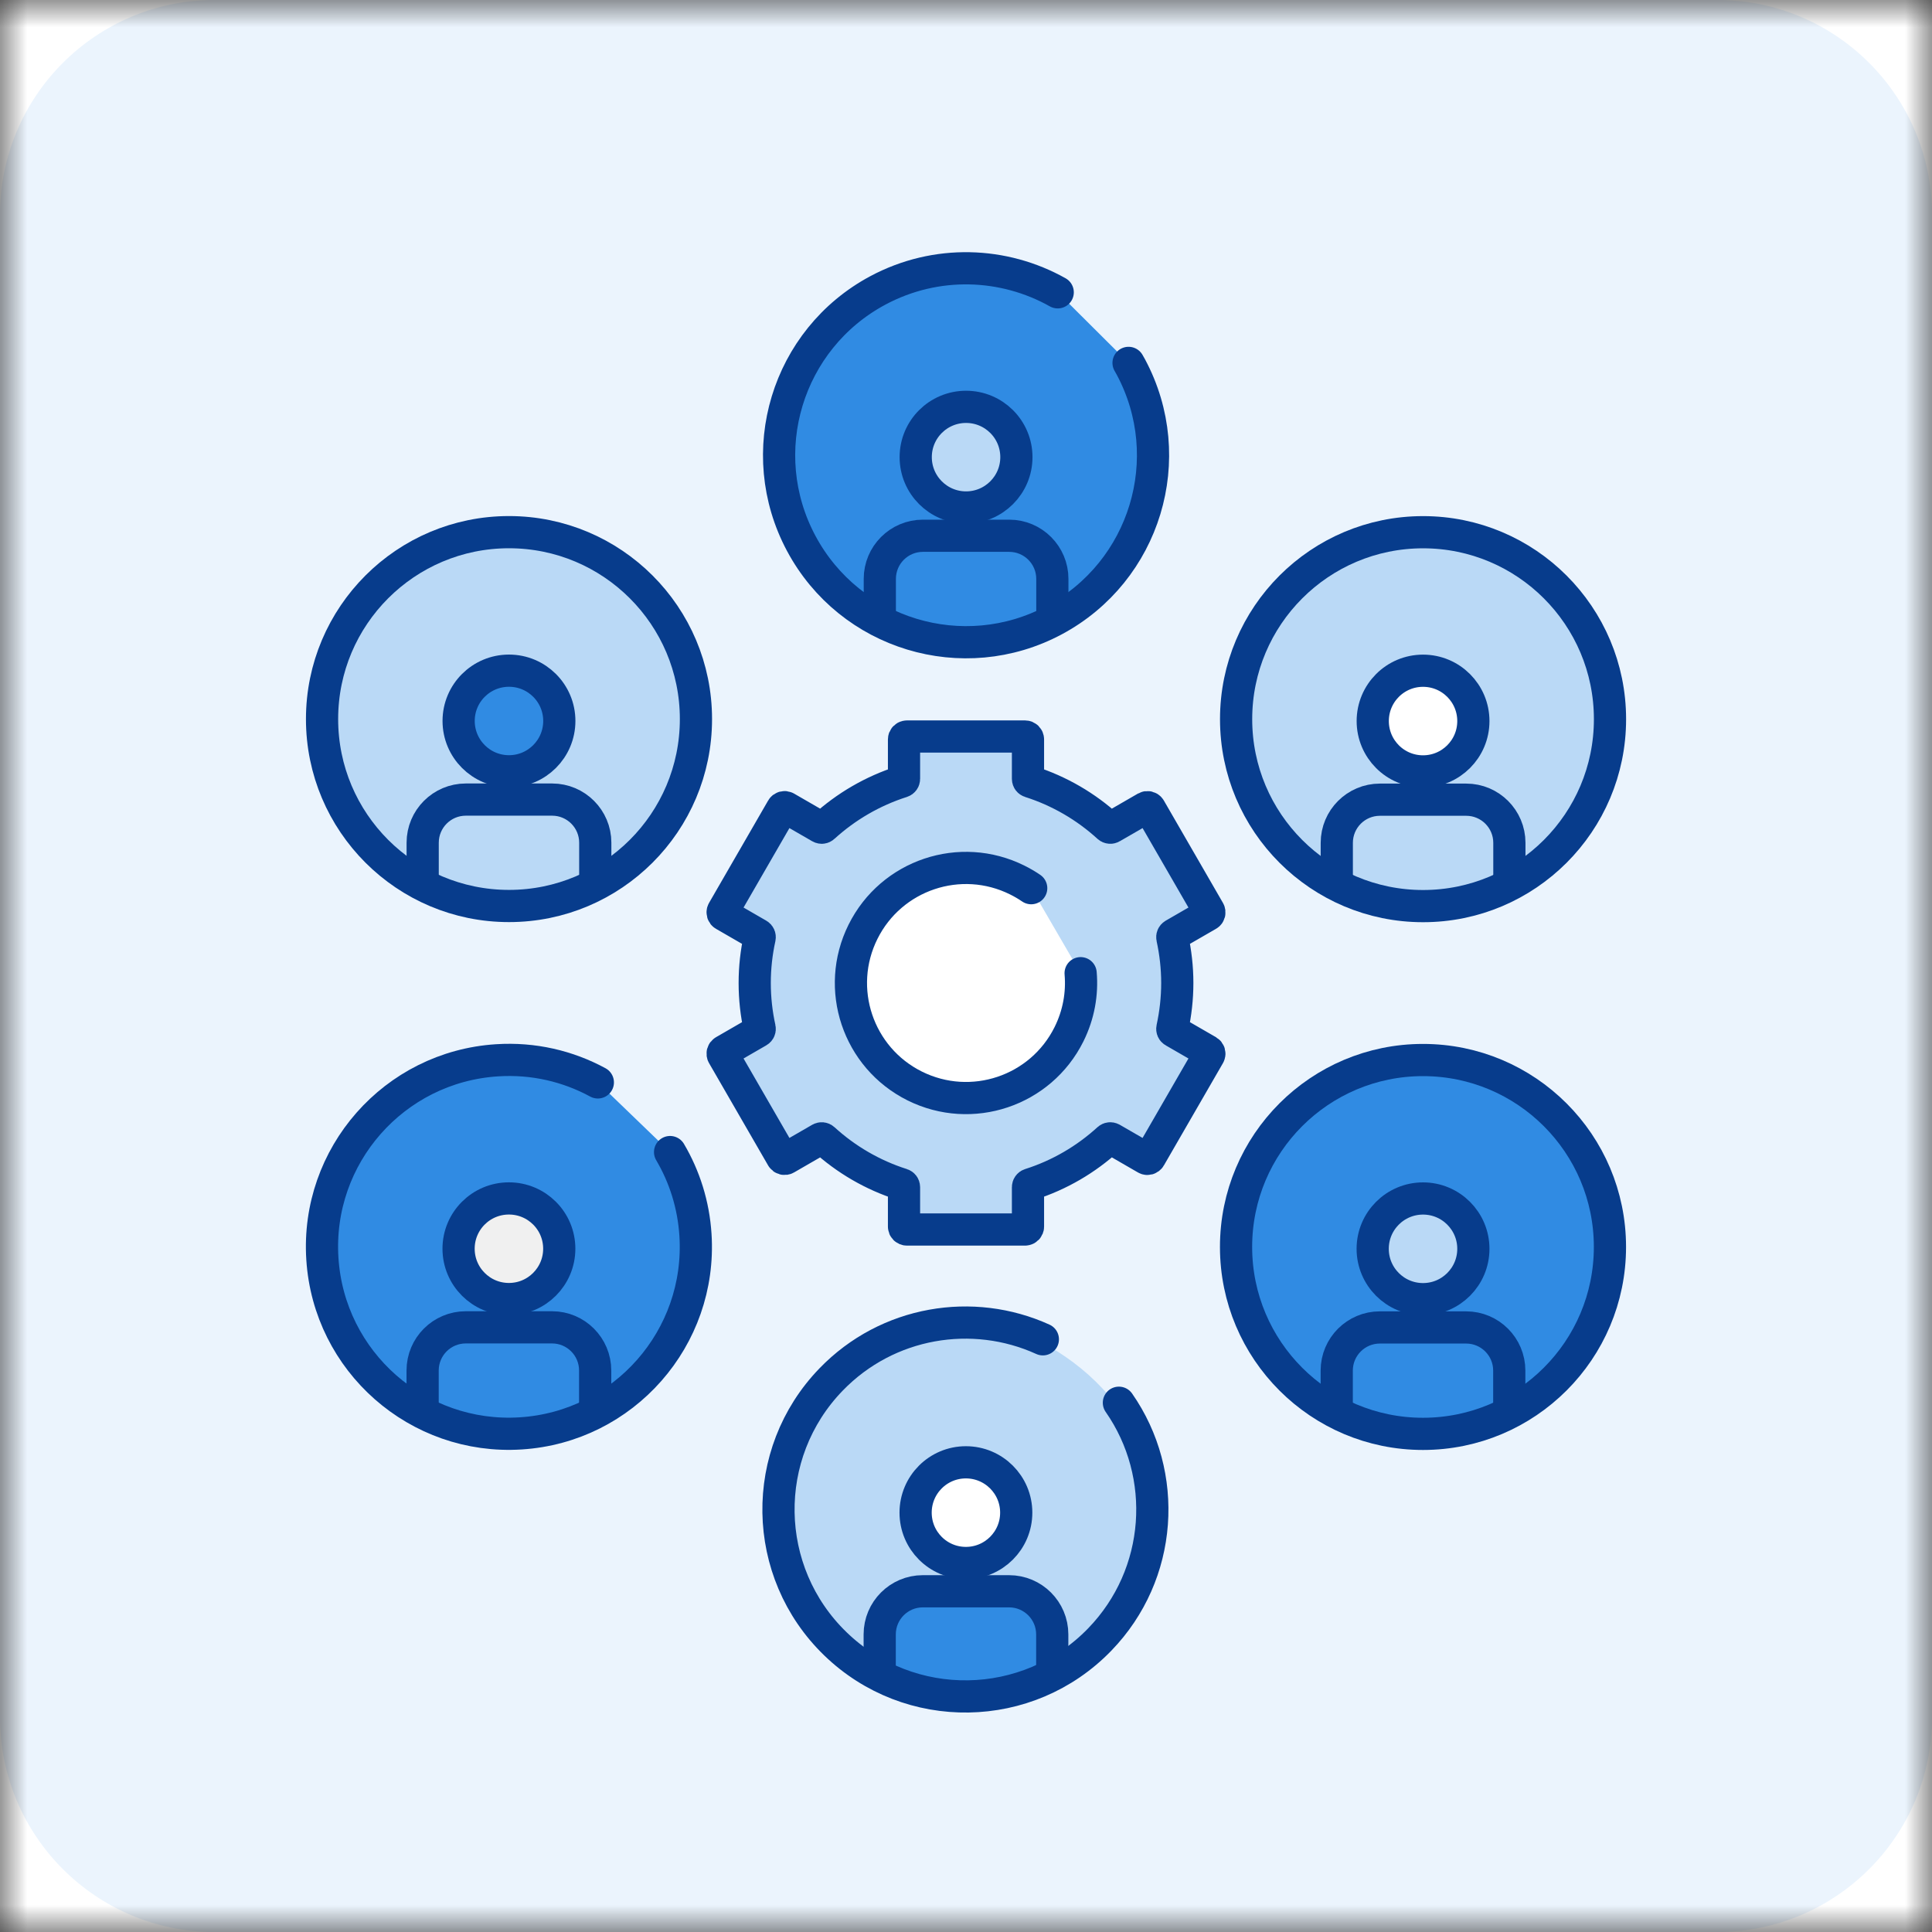 <?xml version="1.0" encoding="UTF-8"?> <svg xmlns="http://www.w3.org/2000/svg" width="36" height="36" viewBox="0 0 36 36" fill="none"><rect x="0" y="0" width="36" height="36" fill="#333333" stroke="none"/><g clip-path="url(#clip0_3205_1487)"><mask id="mask0_3205_1487" style="mask-type:luminance" maskUnits="userSpaceOnUse" x="0" y="0" width="36" height="36"><path d="M36 0H0V36H36V0Z" fill="white"></path></mask><g mask="url(#mask0_3205_1487)"><path d="M36 0H0V36H36V0Z" fill="white"></path><path d="M0 4C0 1.791 1.791 0 4 0H32C34.209 0 36 1.791 36 4V32C36 34.209 34.209 36 32 36H4C1.791 36 0 34.209 0 32V4Z" fill="#EBF4FD"></path><path d="M21.029 6.762C21.044 6.788 21.059 6.814 21.073 6.84C21.98 8.537 21.34 10.647 19.644 11.555C17.948 12.462 15.837 11.822 14.93 10.126C14.022 8.429 14.662 6.319 16.358 5.411C17.447 4.829 18.707 4.884 19.709 5.447" fill="#308BE3"></path><path d="M21.029 6.762C21.044 6.788 21.059 6.814 21.073 6.84C21.98 8.537 21.34 10.647 19.644 11.555C17.948 12.462 15.837 11.822 14.93 10.126C14.022 8.429 14.662 6.319 16.358 5.411C17.447 4.829 18.707 4.884 19.709 5.447" stroke="#073C8C" stroke-width="0.6" stroke-miterlimit="10" stroke-linecap="round" stroke-linejoin="round"></path><path d="M18.001 9.456C18.519 9.456 18.939 9.036 18.939 8.518C18.939 8 18.519 7.581 18.001 7.581C17.483 7.581 17.063 8 17.063 8.518C17.063 9.036 17.483 9.456 18.001 9.456Z" fill="#BAD9F6" stroke="#073C8C" stroke-width="0.6" stroke-miterlimit="10" stroke-linecap="round" stroke-linejoin="round"></path><path d="M16.394 11.52V10.787C16.394 10.343 16.753 9.983 17.198 9.983H18.805C19.249 9.983 19.609 10.343 19.609 10.787V11.52" stroke="#073C8C" stroke-width="0.6" stroke-miterlimit="10" stroke-linecap="round" stroke-linejoin="round"></path><path d="M9.484 16.882C11.408 16.882 12.968 15.323 12.968 13.399C12.968 11.475 11.408 9.916 9.484 9.916C7.561 9.916 6.001 11.475 6.001 13.399C6.001 15.323 7.561 16.882 9.484 16.882Z" fill="#BAD9F6" stroke="#073C8C" stroke-width="0.6" stroke-miterlimit="10" stroke-linecap="round" stroke-linejoin="round"></path><path d="M9.484 14.372C10.002 14.372 10.422 13.952 10.422 13.434C10.422 12.916 10.002 12.497 9.484 12.497C8.966 12.497 8.546 12.916 8.546 13.434C8.546 13.952 8.966 14.372 9.484 14.372Z" fill="#308BE3" stroke="#073C8C" stroke-width="0.6" stroke-miterlimit="10" stroke-linecap="round" stroke-linejoin="round"></path><path d="M7.876 16.436V15.703C7.876 15.259 8.236 14.899 8.68 14.899H10.288C10.732 14.899 11.092 15.259 11.092 15.703V16.436" stroke="#073C8C" stroke-width="0.6" stroke-miterlimit="10" stroke-linecap="round" stroke-linejoin="round"></path><path d="M12.486 21.467C12.755 21.923 12.923 22.447 12.959 23.011C13.082 24.931 11.624 26.587 9.705 26.709C7.785 26.832 6.129 25.375 6.007 23.455C5.884 21.535 7.342 19.879 9.261 19.757C9.939 19.713 10.584 19.867 11.14 20.169" fill="#308BE3"></path><path d="M12.486 21.467C12.755 21.923 12.923 22.447 12.959 23.011C13.082 24.931 11.624 26.587 9.705 26.709C7.785 26.832 6.129 25.375 6.007 23.455C5.884 21.535 7.342 19.879 9.261 19.757C9.939 19.713 10.584 19.867 11.14 20.169" stroke="#073C8C" stroke-width="0.6" stroke-miterlimit="10" stroke-linecap="round" stroke-linejoin="round"></path><path d="M9.483 24.206C10.001 24.206 10.421 23.786 10.421 23.268C10.421 22.75 10.001 22.331 9.483 22.331C8.965 22.331 8.545 22.75 8.545 23.268C8.545 23.786 8.965 24.206 9.483 24.206Z" fill="#F0F0F0" stroke="#073C8C" stroke-width="0.6" stroke-miterlimit="10" stroke-linecap="round" stroke-linejoin="round"></path><path d="M7.875 26.27V25.537C7.875 25.093 8.235 24.733 8.679 24.733H10.287C10.73 24.733 11.09 25.093 11.09 25.537V26.27" stroke="#073C8C" stroke-width="0.6" stroke-miterlimit="10" stroke-linecap="round" stroke-linejoin="round"></path><path d="M21.414 27.907C21.414 29.787 19.89 31.589 18.01 31.589C16.13 31.589 14.74 30.198 14.74 28.319C14.74 26.439 15.585 24.503 17.465 24.503C19.345 24.503 21.414 26.027 21.414 27.907Z" fill="#BAD9F6"></path><path d="M16.5 30V31L17 31.5H18.5H19.5V31V30L18.5 29.5H17.5L16.5 30Z" fill="#308BE3"></path><path d="M20.849 26.138C21.783 27.477 21.67 29.333 20.492 30.55C19.154 31.933 16.948 31.968 15.566 30.63C14.184 29.292 14.148 27.087 15.487 25.704C16.539 24.617 18.129 24.363 19.432 24.956" stroke="#073C8C" stroke-width="0.6" stroke-miterlimit="10" stroke-linecap="round" stroke-linejoin="round"></path><path d="M17.998 29.124C18.516 29.124 18.936 28.704 18.936 28.186C18.936 27.668 18.516 27.248 17.998 27.248C17.48 27.248 17.061 27.668 17.061 28.186C17.061 28.704 17.48 29.124 17.998 29.124Z" fill="white" stroke="#073C8C" stroke-width="0.6" stroke-miterlimit="10" stroke-linecap="round" stroke-linejoin="round"></path><path d="M26.515 26.718C28.439 26.718 29.999 25.159 29.999 23.235C29.999 21.311 28.439 19.752 26.515 19.752C24.592 19.752 23.032 21.311 23.032 23.235C23.032 25.159 24.592 26.718 26.515 26.718Z" fill="#308BE3" stroke="#073C8C" stroke-width="0.6" stroke-miterlimit="10" stroke-linecap="round" stroke-linejoin="round"></path><path d="M26.516 24.208C27.034 24.208 27.454 23.788 27.454 23.27C27.454 22.752 27.034 22.332 26.516 22.332C25.998 22.332 25.578 22.752 25.578 23.27C25.578 23.788 25.998 24.208 26.516 24.208Z" fill="#BAD9F6" stroke="#073C8C" stroke-width="0.6" stroke-miterlimit="10" stroke-linecap="round" stroke-linejoin="round"></path><path d="M24.908 26.272V25.539C24.908 25.095 25.268 24.735 25.712 24.735H27.319C27.763 24.735 28.123 25.095 28.123 25.539V26.272" stroke="#073C8C" stroke-width="0.6" stroke-miterlimit="10" stroke-linecap="round" stroke-linejoin="round"></path><path d="M26.517 16.884C28.44 16.884 30 15.325 30 13.401C30 11.477 28.44 9.917 26.517 9.917C24.593 9.917 23.033 11.477 23.033 13.401C23.033 15.325 24.593 16.884 26.517 16.884Z" fill="#BAD9F6" stroke="#073C8C" stroke-width="0.6" stroke-miterlimit="10" stroke-linecap="round" stroke-linejoin="round"></path><path d="M26.516 14.374C27.034 14.374 27.454 13.954 27.454 13.436C27.454 12.918 27.034 12.498 26.516 12.498C25.998 12.498 25.579 12.918 25.579 13.436C25.579 13.954 25.998 14.374 26.516 14.374Z" fill="white" stroke="#073C8C" stroke-width="0.6" stroke-miterlimit="10" stroke-linecap="round" stroke-linejoin="round"></path><path d="M24.909 16.438V15.705C24.909 15.261 25.269 14.901 25.713 14.901H27.321C27.765 14.901 28.125 15.261 28.125 15.705V16.438" stroke="#073C8C" stroke-width="0.6" stroke-miterlimit="10" stroke-linecap="round" stroke-linejoin="round"></path><path d="M21.937 18.317C21.937 18.027 21.904 17.745 21.845 17.474C21.84 17.451 21.85 17.428 21.87 17.416L22.509 17.047C22.534 17.033 22.543 17 22.528 16.974L21.427 15.067C21.412 15.041 21.379 15.033 21.354 15.047L20.715 15.416C20.695 15.428 20.67 15.425 20.652 15.409C20.237 15.03 19.741 14.739 19.192 14.564C19.17 14.557 19.155 14.537 19.155 14.514V13.778C19.155 13.748 19.131 13.724 19.101 13.724H16.899C16.869 13.724 16.845 13.748 16.845 13.778V14.514C16.845 14.537 16.83 14.557 16.808 14.564C16.259 14.739 15.763 15.03 15.347 15.409C15.33 15.425 15.305 15.428 15.285 15.416L14.646 15.047C14.62 15.033 14.588 15.041 14.573 15.067L13.472 16.974C13.457 17 13.466 17.033 13.491 17.047L14.13 17.416C14.15 17.428 14.16 17.451 14.155 17.474C14.095 17.745 14.063 18.027 14.063 18.317C14.063 18.607 14.095 18.889 14.155 19.161C14.16 19.183 14.15 19.207 14.13 19.218L13.491 19.587C13.466 19.602 13.457 19.634 13.472 19.66L14.573 21.567C14.588 21.593 14.62 21.602 14.646 21.587L15.285 21.218C15.305 21.207 15.33 21.209 15.347 21.225C15.762 21.604 16.259 21.896 16.808 22.07C16.83 22.077 16.845 22.097 16.845 22.121V22.857C16.845 22.886 16.869 22.91 16.899 22.91H19.101C19.131 22.91 19.155 22.886 19.155 22.857V22.121C19.155 22.097 19.17 22.077 19.192 22.07C19.741 21.896 20.237 21.604 20.652 21.225C20.67 21.209 20.695 21.207 20.715 21.218L21.354 21.587C21.379 21.602 21.412 21.593 21.427 21.567L22.528 19.66C22.543 19.634 22.534 19.602 22.509 19.587L21.87 19.218C21.85 19.207 21.84 19.183 21.845 19.161C21.904 18.889 21.937 18.607 21.937 18.317Z" fill="#BAD9F6" stroke="#073C8C" stroke-width="0.6" stroke-miterlimit="10" stroke-linecap="round" stroke-linejoin="round"></path><path d="M19.215 16.55C19.133 16.494 19.046 16.443 18.955 16.398C17.895 15.87 16.608 16.302 16.081 17.362C15.553 18.422 15.985 19.709 17.045 20.236C18.105 20.763 19.392 20.332 19.919 19.272C20.101 18.906 20.169 18.513 20.136 18.134" fill="white"></path><path d="M19.215 16.55C19.133 16.494 19.046 16.443 18.955 16.398C17.895 15.87 16.608 16.302 16.081 17.362C15.553 18.422 15.985 19.709 17.045 20.236C18.105 20.763 19.392 20.332 19.919 19.272C20.101 18.906 20.169 18.513 20.136 18.134" stroke="#073C8C" stroke-width="0.6" stroke-miterlimit="10" stroke-linecap="round" stroke-linejoin="round"></path><path d="M16.392 31.188V30.455C16.392 30.011 16.752 29.651 17.195 29.651H18.803C19.247 29.651 19.607 30.011 19.607 30.455V31.188" stroke="#073C8C" stroke-width="0.6" stroke-miterlimit="10" stroke-linecap="round" stroke-linejoin="round"></path></g></g><defs><clipPath id="clip0_3205_1487"><rect width="36" height="36" fill="white"></rect></clipPath></defs></svg> 